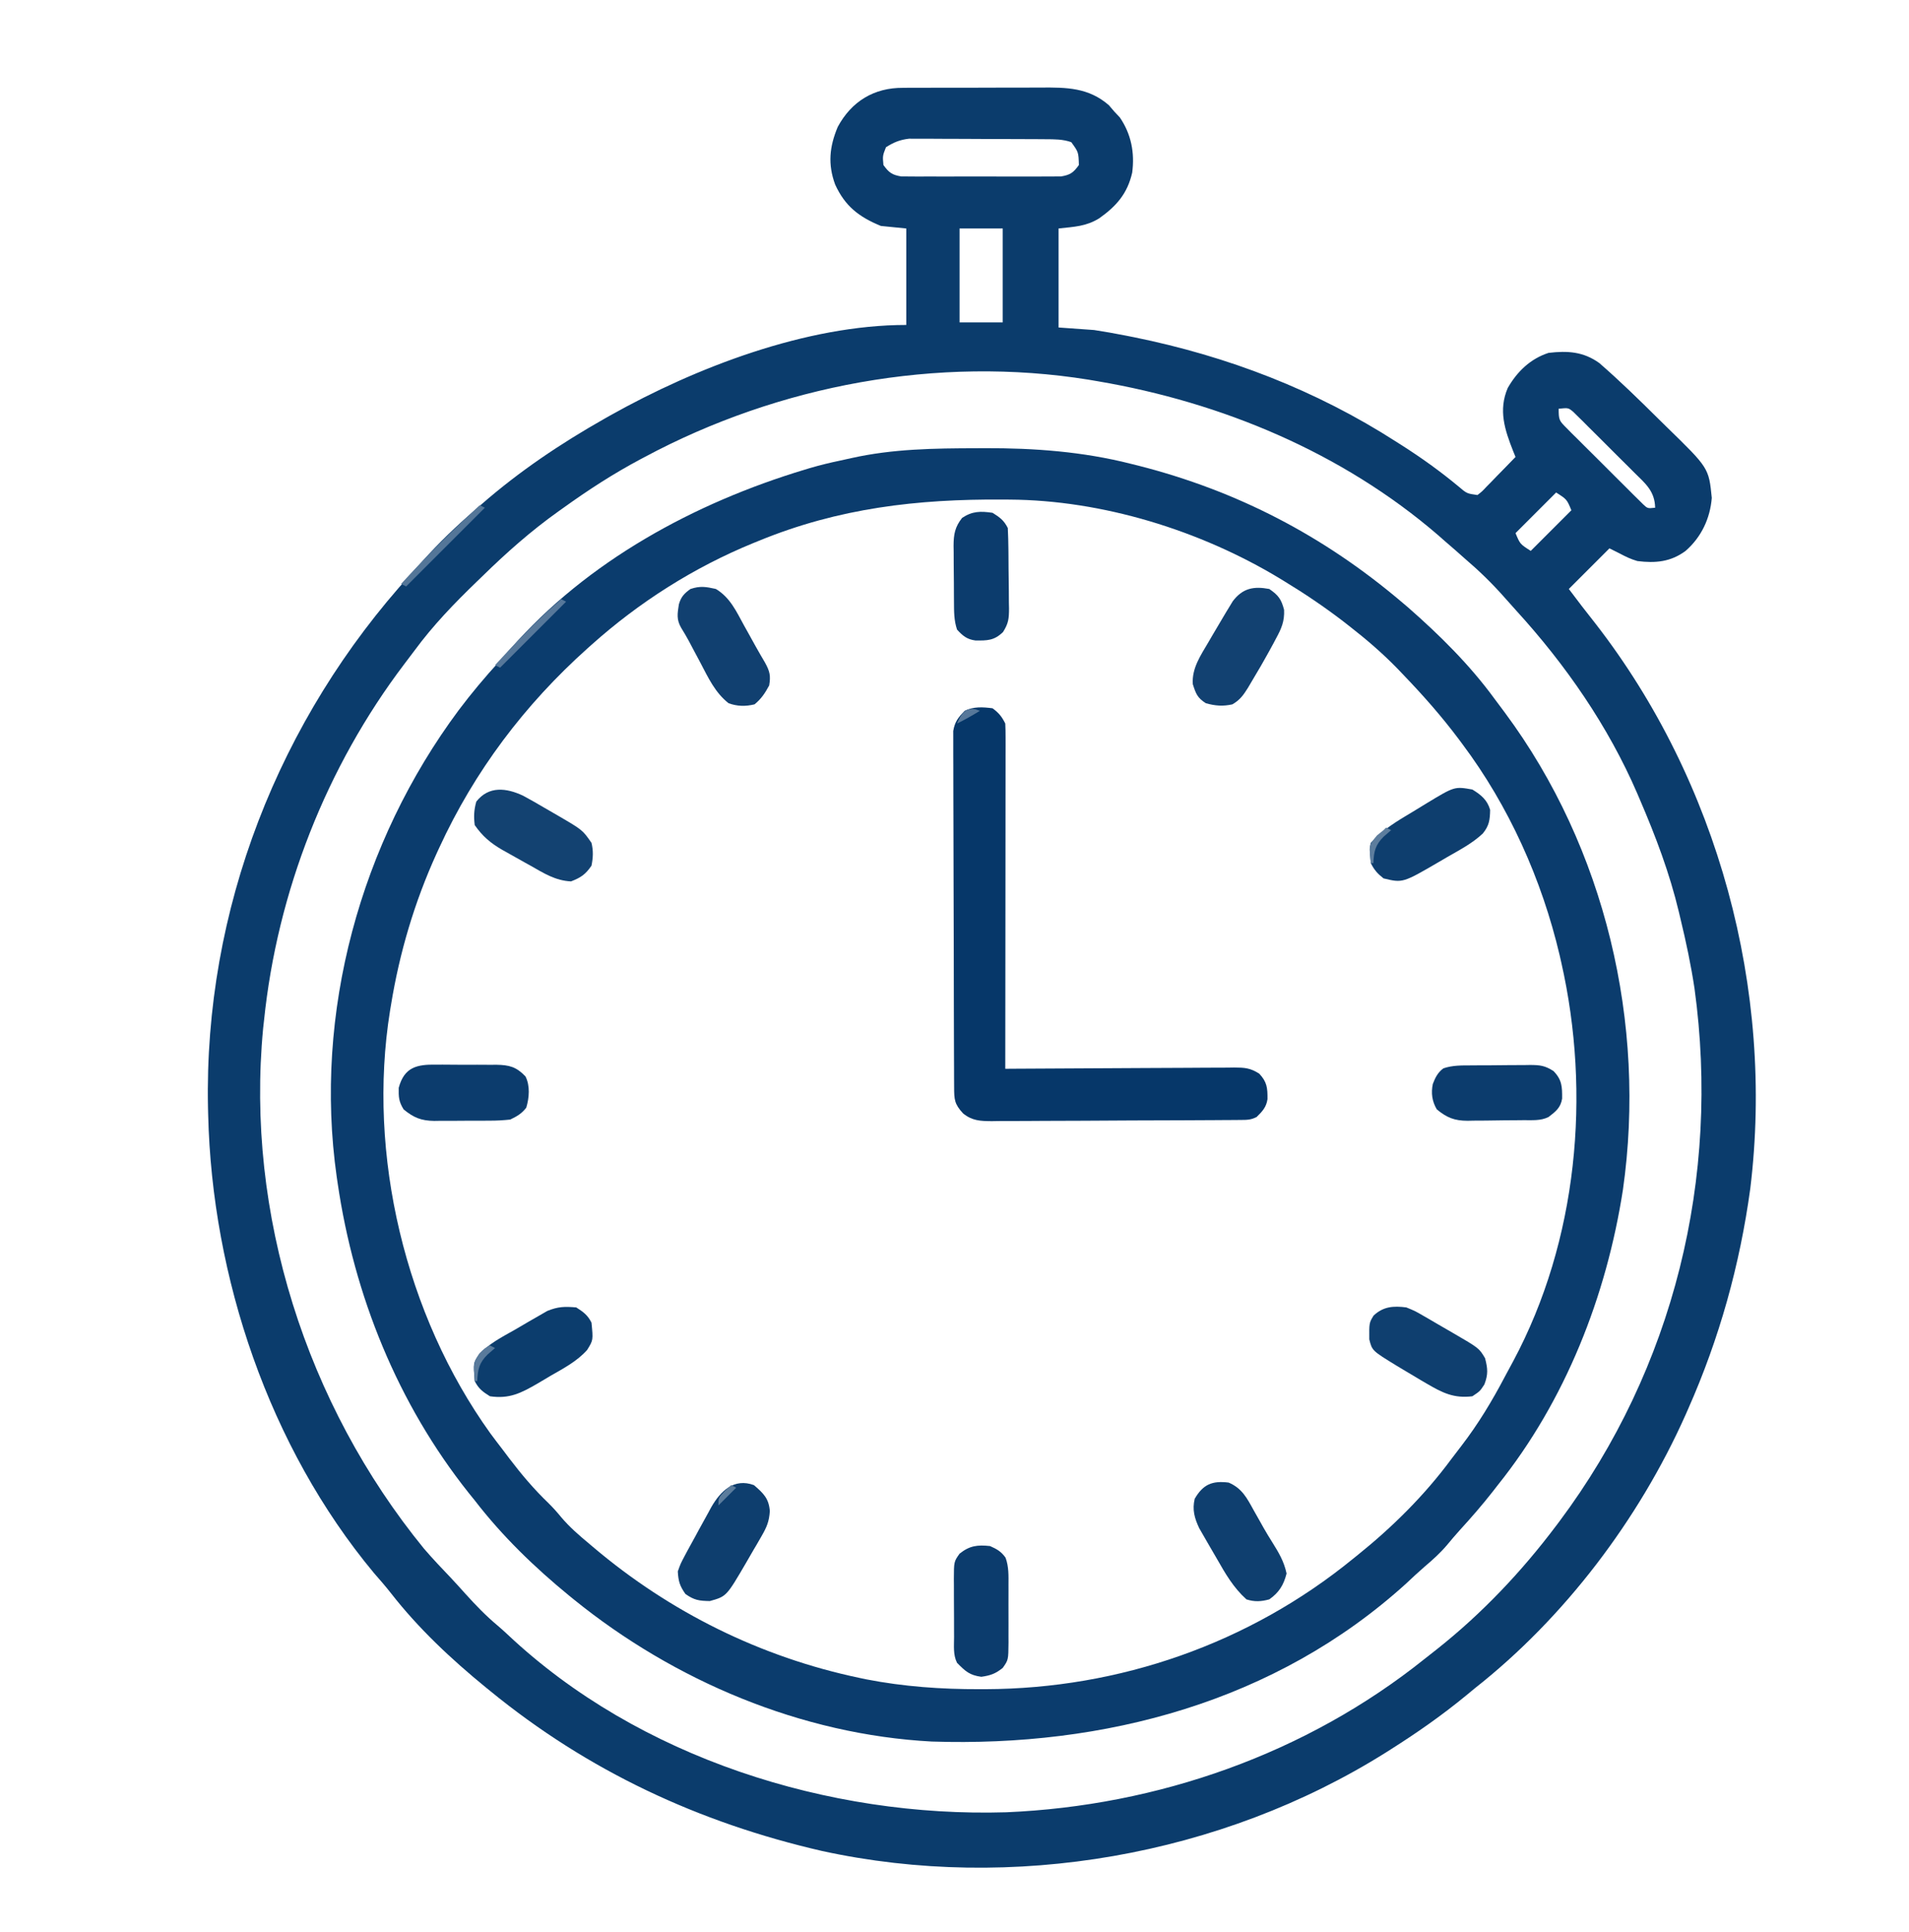 <?xml version="1.0" encoding="UTF-8"?>
<svg version="1.1" xmlns="http://www.w3.org/2000/svg" width="752" height="761">
<path d="M0 0 C0.738 -0.007 1.475 -0.014 2.235 -0.021 C4.654 -0.039 7.072 -0.035 9.491 -0.03 C11.186 -0.034 12.88 -0.039 14.575 -0.045 C18.121 -0.054 21.666 -0.052 25.211 -0.042 C29.736 -0.031 34.26 -0.051 38.785 -0.08 C42.283 -0.098 45.782 -0.098 49.28 -0.092 C50.948 -0.092 52.615 -0.098 54.282 -0.111 C64.452 -0.176 73.053 -0.126 81.092 6.842 C81.814 7.687 82.536 8.533 83.28 9.404 C83.981 10.147 84.682 10.889 85.405 11.654 C89.888 18.229 91.318 25.547 90.28 33.404 C88.404 41.647 84.091 46.577 77.28 51.404 C72.082 54.609 67.574 54.705 61.28 55.404 C61.28 68.274 61.28 81.144 61.28 94.404 C68.21 94.899 68.21 94.899 75.28 95.404 C79.462 96.06 83.573 96.761 87.717 97.592 C88.833 97.813 89.95 98.034 91.1 98.262 C127.875 105.727 162.642 119.066 194.28 139.404 C195.309 140.057 195.309 140.057 196.359 140.724 C204.204 145.719 211.646 151.056 218.803 157.002 C222.095 159.81 222.095 159.81 226.28 160.404 C228.087 159.013 228.087 159.013 229.854 157.123 C230.521 156.446 231.188 155.769 231.875 155.072 C232.566 154.357 233.256 153.641 233.967 152.904 C234.669 152.189 235.371 151.473 236.094 150.736 C237.83 148.965 239.558 147.188 241.28 145.404 C240.985 144.676 240.689 143.947 240.385 143.197 C237.05 134.77 234.447 126.982 238.225 118.209 C241.93 111.755 247.142 106.724 254.28 104.404 C261.842 103.507 268.054 103.928 274.28 108.404 C282.326 115.395 289.973 122.859 297.537 130.366 C298.622 131.439 299.711 132.508 300.805 133.573 C317.413 149.74 317.413 149.74 318.592 161.529 C317.935 169.68 314.464 176.995 308.28 182.404 C302.423 186.742 296.401 187.308 289.28 186.404 C286.679 185.651 284.701 184.689 282.28 183.404 C280.96 182.744 279.64 182.084 278.28 181.404 C273 186.684 267.72 191.964 262.28 197.404 C265.722 201.993 269.148 206.494 272.717 210.967 C321.098 273.242 343.316 355.334 333.758 433.59 C329.643 463.711 321.59 492.62 309.28 520.404 C308.912 521.235 308.545 522.066 308.167 522.923 C289.861 563.884 260.621 602.585 225.28 630.404 C224.149 631.334 223.02 632.266 221.893 633.201 C212.464 640.971 202.601 647.871 192.28 654.404 C191.603 654.834 190.925 655.265 190.228 655.708 C125.405 696.443 42.906 710.827 -31.907 694.514 C-80.451 683.35 -124.128 662.991 -162.72 631.404 C-163.274 630.955 -163.827 630.506 -164.397 630.044 C-177.934 619.001 -190.991 606.74 -201.74 592.935 C-203.871 590.212 -206.135 587.635 -208.408 585.029 C-249.715 535.396 -272.209 468.54 -273.72 404.404 C-273.753 403.067 -273.753 403.067 -273.787 401.702 C-275.404 323.899 -245.956 248.71 -193.72 191.404 C-192.199 189.696 -190.678 187.988 -189.158 186.279 C-182.745 179.165 -176.001 172.618 -168.72 166.404 C-167.809 165.604 -166.897 164.803 -165.958 163.978 C-151.07 150.997 -134.889 140.132 -117.72 130.404 C-116.946 129.965 -116.172 129.525 -115.374 129.073 C-81.533 110.085 -38.031 93.404 1.28 93.404 C1.28 80.864 1.28 68.324 1.28 55.404 C-2.02 55.074 -5.32 54.744 -8.72 54.404 C-17.365 50.845 -22.817 46.65 -26.74 38.08 C-29.674 30.073 -28.982 23.2 -25.72 15.404 C-20.288 5.316 -11.39 -0.075 0 0 Z M-6.72 23.404 C-8.051 26.804 -8.051 26.804 -7.72 30.404 C-5.547 33.403 -4.331 34.303 -0.647 34.912 C1.161 34.917 1.161 34.917 3.004 34.922 C3.672 34.929 4.339 34.936 5.026 34.943 C7.226 34.96 9.424 34.949 11.624 34.935 C13.155 34.938 14.687 34.942 16.219 34.947 C19.427 34.953 22.634 34.944 25.842 34.926 C29.951 34.903 34.06 34.916 38.169 34.94 C41.331 34.954 44.493 34.95 47.655 34.939 C49.171 34.937 50.686 34.94 52.201 34.949 C54.319 34.959 56.437 34.944 58.555 34.922 C59.76 34.918 60.965 34.915 62.206 34.912 C65.889 34.303 67.122 33.416 69.28 30.404 C69.137 25.347 69.137 25.347 66.28 21.404 C62.931 20.221 59.664 20.265 56.138 20.243 C54.275 20.229 54.275 20.229 52.375 20.214 C51.023 20.209 49.671 20.205 48.319 20.201 C46.926 20.195 45.534 20.189 44.142 20.184 C41.225 20.173 38.308 20.167 35.391 20.164 C31.663 20.158 27.936 20.134 24.208 20.106 C21.332 20.087 18.457 20.082 15.581 20.08 C14.207 20.077 12.833 20.069 11.459 20.056 C9.533 20.039 7.607 20.043 5.681 20.048 C4.587 20.044 3.493 20.04 2.366 20.037 C-1.259 20.468 -3.643 21.454 -6.72 23.404 Z M22.28 55.404 C22.28 67.614 22.28 79.824 22.28 92.404 C27.89 92.404 33.5 92.404 39.28 92.404 C39.28 80.194 39.28 67.984 39.28 55.404 C33.67 55.404 28.06 55.404 22.28 55.404 Z M-101.72 145.404 C-102.369 145.748 -103.017 146.091 -103.685 146.445 C-114.213 152.058 -124.037 158.447 -133.72 165.404 C-134.38 165.872 -135.04 166.34 -135.72 166.822 C-146.559 174.53 -156.217 183.117 -165.72 192.404 C-166.439 193.097 -167.158 193.79 -167.899 194.505 C-176.778 203.071 -185.125 211.725 -192.442 221.673 C-193.758 223.455 -195.1 225.215 -196.447 226.974 C-227.159 267.459 -246.527 316.859 -251.72 367.404 C-251.887 368.883 -251.887 368.883 -252.056 370.392 C-259.085 443.62 -235.021 518.674 -188.72 575.404 C-185.335 579.337 -181.777 583.1 -178.19 586.848 C-176.214 588.939 -174.297 591.08 -172.375 593.22 C-168.372 597.664 -164.3 601.883 -159.705 605.724 C-158.328 606.89 -156.986 608.096 -155.673 609.334 C-104.121 657.864 -29.2 681.37 40.665 679.268 C100.292 676.734 158.806 656.248 205.503 618.826 C207.051 617.587 208.613 616.367 210.178 615.15 C228.003 601.045 243.637 584.537 257.28 566.404 C257.701 565.845 258.123 565.286 258.557 564.71 C303.689 504.333 322.018 429.18 311.785 354.742 C310.391 345.526 308.472 336.461 306.28 327.404 C305.957 326.035 305.957 326.035 305.628 324.638 C301.964 309.3 296.5 294.878 290.28 280.404 C289.942 279.612 289.605 278.819 289.257 278.003 C277.794 251.417 260.991 227.196 241.53 205.877 C240.014 204.211 238.514 202.531 237.03 200.838 C232.109 195.242 226.942 190.241 221.28 185.404 C220.008 184.28 218.737 183.155 217.467 182.029 C216.072 180.82 214.677 179.611 213.28 178.404 C212.042 177.314 212.042 177.314 210.78 176.201 C173.005 143.672 125.587 123.902 76.78 115.592 C75.564 115.384 74.348 115.177 73.095 114.964 C13.676 105.397 -48.914 117.127 -101.72 145.404 Z M258.28 126.404 C258.28 130.884 258.481 131.106 261.445 134.071 C262.136 134.771 262.827 135.472 263.539 136.194 C264.295 136.938 265.051 137.683 265.831 138.451 C266.6 139.222 267.37 139.993 268.163 140.788 C269.793 142.417 271.429 144.04 273.069 145.659 C275.584 148.146 278.08 150.65 280.575 153.158 C282.159 154.736 283.744 156.313 285.331 157.888 C286.081 158.641 286.831 159.394 287.604 160.17 C288.304 160.858 289.005 161.546 289.726 162.255 C290.341 162.864 290.957 163.474 291.59 164.102 C293.32 165.709 293.32 165.709 296.28 165.404 C296.146 158.889 292.484 155.896 288.104 151.599 C287.382 150.875 286.661 150.151 285.917 149.405 C284.393 147.882 282.862 146.364 281.325 144.852 C278.97 142.532 276.641 140.189 274.313 137.842 C272.828 136.364 271.342 134.887 269.854 133.412 C269.156 132.709 268.458 132.006 267.739 131.282 C267.082 130.64 266.424 129.999 265.747 129.338 C265.173 128.77 264.599 128.202 264.007 127.616 C262.086 126.021 262.086 126.021 258.28 126.404 Z M257.28 159.404 C252 164.684 246.72 169.964 241.28 175.404 C243.056 179.702 243.056 179.702 247.28 182.404 C252.56 177.124 257.84 171.844 263.28 166.404 C261.503 162.106 261.503 162.106 257.28 159.404 Z " fill="#0B3C6C" transform="translate(355.72,34.596)"/>
<path d="M0 0 C1.077 -0.006 2.154 -0.012 3.264 -0.018 C22.669 -0.09 41.882 1.332 60.75 6.125 C61.77 6.378 62.79 6.63 63.842 6.891 C102.755 16.824 136.711 34.507 167.312 60.438 C168.614 61.54 168.614 61.54 169.941 62.664 C182.359 73.548 194.251 85.286 204 98.642 C205.367 100.512 206.761 102.358 208.156 104.207 C247.653 157.442 263.952 226.69 254.625 292.062 C248.131 333.961 231.972 375.164 205.312 408.438 C204.647 409.293 203.982 410.149 203.297 411.031 C199.201 416.256 194.881 421.226 190.402 426.125 C188.629 428.087 186.931 430.084 185.25 432.125 C182.598 435.241 179.669 437.865 176.551 440.508 C174.07 442.646 171.7 444.884 169.312 447.125 C117.869 493.834 50.384 511.68 -17.688 509.438 C-68.987 506.699 -119.002 485.596 -158.688 453.438 C-159.237 452.992 -159.787 452.547 -160.354 452.088 C-174.069 440.871 -186.873 428.495 -197.688 414.438 C-198.46 413.482 -199.232 412.527 -200.027 411.543 C-228.04 376.361 -245.209 333.775 -251.688 289.438 C-251.805 288.652 -251.922 287.867 -252.042 287.058 C-261.214 222.533 -242.723 155.238 -204.011 103.197 C-198.961 96.484 -193.625 90.129 -187.957 83.93 C-186.478 82.305 -185.016 80.665 -183.574 79.008 C-153.41 44.487 -111.119 21.54 -67.688 8.438 C-67.01 8.233 -66.332 8.028 -65.634 7.817 C-61.761 6.681 -57.875 5.731 -53.927 4.907 C-52.378 4.582 -50.834 4.241 -49.292 3.886 C-32.958 0.231 -16.659 0.036 0 0 Z M-85.688 36.438 C-86.804 36.889 -86.804 36.889 -87.942 37.351 C-111.349 46.938 -132.852 60.588 -151.688 77.438 C-152.208 77.902 -152.729 78.366 -153.266 78.845 C-178.053 101.04 -197.765 127.162 -211.688 157.438 C-212.018 158.155 -212.349 158.872 -212.69 159.61 C-221.39 178.716 -227.327 198.723 -230.688 219.438 C-230.863 220.484 -230.863 220.484 -231.042 221.551 C-240.161 278.239 -224.971 341.46 -191.562 388 C-189.965 390.168 -188.331 392.305 -186.688 394.438 C-185.772 395.651 -184.857 396.865 -183.941 398.078 C-179.202 404.294 -174.325 410.066 -168.672 415.488 C-166.858 417.271 -165.238 419.099 -163.625 421.062 C-160.328 424.972 -156.615 428.173 -152.688 431.438 C-151.871 432.13 -151.871 432.13 -151.039 432.837 C-120.785 458.481 -85.003 476.202 -46.125 484.375 C-45.236 484.562 -44.347 484.749 -43.432 484.942 C-28.698 487.811 -13.861 488.852 1.125 488.812 C1.917 488.812 2.709 488.811 3.525 488.811 C56.251 488.646 107.399 470.855 148.312 437.438 C149.08 436.822 149.08 436.822 149.863 436.195 C163.752 425.043 176.425 412.528 187.014 398.185 C188.346 396.393 189.709 394.627 191.078 392.863 C197.687 384.244 203.125 375.223 208.169 365.61 C209.226 363.601 210.309 361.609 211.398 359.617 C236.772 312.209 242.14 254.431 230.312 202.438 C230.112 201.555 229.911 200.672 229.704 199.762 C222.689 169.922 209.727 140.986 191.312 116.438 C190.866 115.836 190.419 115.235 189.958 114.616 C183.288 105.709 176.017 97.459 168.312 89.438 C167.457 88.54 166.601 87.643 165.719 86.719 C159.948 80.802 153.827 75.518 147.312 70.438 C146.365 69.696 145.418 68.955 144.441 68.191 C137.004 62.492 129.315 57.297 121.312 52.438 C120.661 52.039 120.01 51.641 119.338 51.23 C88.101 32.367 49.569 20.437 12.957 20.234 C12.101 20.227 11.245 20.22 10.363 20.213 C-23.341 19.998 -54.229 23.545 -85.688 36.438 Z " fill="#0B3C6D" transform="translate(384.688,176.562)"/>
<path d="M0 0 C2.502 1.876 3.619 3.239 5 6 C5.093 7.799 5.122 9.602 5.12 11.404 C5.122 12.551 5.123 13.698 5.124 14.88 C5.121 16.144 5.117 17.409 5.114 18.711 C5.113 20.052 5.113 21.392 5.114 22.732 C5.114 26.376 5.108 30.021 5.101 33.665 C5.095 37.471 5.095 41.278 5.093 45.084 C5.09 52.295 5.082 59.505 5.072 66.716 C5.061 74.924 5.055 83.132 5.05 91.34 C5.04 108.226 5.022 125.113 5 142 C6.204 141.991 7.408 141.982 8.649 141.973 C19.993 141.892 31.338 141.832 42.683 141.793 C48.515 141.772 54.348 141.744 60.18 141.698 C65.808 141.655 71.436 141.631 77.064 141.62 C79.212 141.613 81.36 141.599 83.507 141.577 C86.515 141.548 89.521 141.544 92.528 141.546 C93.417 141.532 94.306 141.517 95.222 141.502 C99.352 141.53 101.456 141.658 105.029 143.903 C108.09 147.16 108.334 149.49 108.293 153.961 C107.837 157.131 106.247 158.819 104 161 C101.652 162.174 100.242 162.136 97.624 162.154 C96.244 162.167 96.244 162.167 94.837 162.18 C93.319 162.186 93.319 162.186 91.771 162.193 C90.707 162.201 89.643 162.209 88.548 162.218 C85.016 162.243 81.485 162.259 77.953 162.273 C76.749 162.279 75.545 162.284 74.304 162.29 C67.93 162.316 61.556 162.336 55.182 162.35 C48.593 162.367 42.004 162.412 35.416 162.462 C30.354 162.496 25.293 162.508 20.231 162.513 C17.802 162.52 15.374 162.535 12.945 162.559 C9.545 162.591 6.147 162.591 2.747 162.583 C1.743 162.6 0.739 162.616 -0.295 162.633 C-4.823 162.593 -8 162.499 -11.609 159.589 C-15.057 155.856 -15.128 154.125 -15.147 149.137 C-15.154 147.887 -15.161 146.638 -15.169 145.351 C-15.172 143.959 -15.174 142.567 -15.177 141.175 C-15.183 139.714 -15.19 138.254 -15.197 136.794 C-15.214 132.821 -15.225 128.848 -15.233 124.874 C-15.238 122.393 -15.244 119.911 -15.251 117.43 C-15.27 109.668 -15.284 101.906 -15.292 94.144 C-15.302 85.18 -15.328 76.216 -15.369 67.252 C-15.399 60.327 -15.414 53.401 -15.417 46.475 C-15.419 42.337 -15.428 38.2 -15.453 34.062 C-15.477 30.169 -15.481 26.276 -15.471 22.383 C-15.47 20.955 -15.477 19.526 -15.49 18.098 C-15.508 16.147 -15.499 14.196 -15.488 12.244 C-15.49 11.153 -15.493 10.061 -15.495 8.937 C-14.882 5.297 -13.537 3.631 -11 1 C-7.553 -0.724 -3.77 -0.503 0 0 Z " fill="#063769" transform="translate(391,279)"/>
<path d="M0 0 C2.717 1.207 4.403 2.153 6.12 4.588 C7.412 8.13 7.285 11.622 7.266 15.344 C7.268 16.15 7.269 16.956 7.271 17.786 C7.273 19.488 7.269 21.189 7.261 22.89 C7.25 25.491 7.261 28.091 7.273 30.691 C7.272 32.346 7.27 34.001 7.266 35.656 C7.27 36.432 7.274 37.209 7.278 38.008 C7.219 44.855 7.219 44.855 5 48 C2.136 50.291 0.208 50.97 -3.438 51.5 C-8.167 50.836 -9.657 49.343 -13 46 C-14.595 42.81 -14.163 39.355 -14.168 35.852 C-14.171 35.043 -14.175 34.234 -14.178 33.4 C-14.183 31.687 -14.185 29.974 -14.185 28.261 C-14.187 25.642 -14.206 23.025 -14.225 20.406 C-14.228 18.742 -14.23 17.078 -14.23 15.414 C-14.238 14.632 -14.245 13.849 -14.252 13.043 C-14.223 6.137 -14.223 6.137 -12 3 C-8.059 -0.153 -4.97 -0.533 0 0 Z " fill="#0C3C6D" transform="translate(390,609)"/>
<path d="M0 0 C0.826 -0.007 1.652 -0.013 2.503 -0.02 C4.247 -0.03 5.991 -0.035 7.735 -0.035 C10.398 -0.039 13.058 -0.075 15.721 -0.113 C17.418 -0.119 19.115 -0.123 20.812 -0.125 C22.002 -0.147 22.002 -0.147 23.215 -0.169 C27.162 -0.136 29.038 0.058 32.451 2.24 C35.8 5.713 35.862 8.405 35.832 13.074 C35.262 16.661 33.27 18.204 30.473 20.336 C27.356 21.894 24.036 21.541 20.613 21.574 C19.831 21.582 19.049 21.59 18.244 21.599 C16.586 21.613 14.928 21.623 13.271 21.631 C10.746 21.648 8.223 21.692 5.699 21.736 C4.087 21.746 2.475 21.755 0.863 21.762 C-0.262 21.788 -0.262 21.788 -1.41 21.815 C-6.603 21.793 -9.532 20.619 -13.527 17.336 C-15.397 14.199 -15.855 10.905 -15.109 7.332 C-14.153 4.8 -13.145 2.794 -10.943 1.162 C-7.342 -0.069 -3.765 0.011 0 0 Z " fill="#0C3C6D" transform="translate(579.527,419.664)"/>
<path d="M0 0 C0.847 -0.002 1.693 -0.005 2.566 -0.007 C4.351 -0.006 6.136 0.007 7.921 0.032 C10.648 0.066 13.371 0.053 16.098 0.033 C17.836 0.04 19.574 0.05 21.312 0.062 C22.124 0.058 22.936 0.053 23.772 0.047 C28.808 0.152 31.508 0.835 35.156 4.629 C37.028 8.373 36.641 12.997 35.469 16.941 C33.611 19.33 31.893 20.3 29.156 21.629 C26.361 21.928 23.796 22.074 21.004 22.062 C19.837 22.07 19.837 22.07 18.647 22.078 C17.007 22.085 15.368 22.083 13.728 22.075 C11.23 22.066 8.734 22.095 6.236 22.127 C4.638 22.129 3.04 22.128 1.441 22.125 C0.33 22.142 0.33 22.142 -0.803 22.159 C-5.952 22.09 -8.884 20.883 -12.844 17.629 C-14.757 14.551 -14.846 12.771 -14.781 9.129 C-12.581 0.914 -7.542 -0.123 0 0 Z " fill="#0C3C6D" transform="translate(171.844,419.371)"/>
<path d="M0 0 C2.87 1.794 4.491 2.983 6 6 C6.136 8.786 6.213 11.545 6.238 14.332 C6.246 15.161 6.254 15.99 6.263 16.843 C6.277 18.599 6.287 20.356 6.295 22.112 C6.312 24.792 6.356 27.471 6.4 30.15 C6.411 31.857 6.419 33.563 6.426 35.27 C6.443 36.069 6.461 36.868 6.479 37.691 C6.463 41.66 6.287 43.55 4.098 46.983 C0.6 50.345 -2.052 50.334 -6.738 50.289 C-10.086 49.861 -11.761 48.449 -14 46 C-15.232 42.304 -15.181 38.858 -15.203 35.008 C-15.209 34.225 -15.215 33.442 -15.22 32.635 C-15.23 30.979 -15.236 29.323 -15.24 27.667 C-15.25 25.141 -15.281 22.616 -15.312 20.09 C-15.319 18.479 -15.324 16.868 -15.328 15.258 C-15.34 14.506 -15.353 13.753 -15.366 12.978 C-15.346 8.463 -14.821 5.569 -12 2 C-7.981 -0.679 -4.724 -0.696 0 0 Z " fill="#0C3C6D" transform="translate(391,202)"/>
<path d="M0 0 C3.399 2.069 5.889 4.113 7 8 C6.928 11.946 6.638 14.215 4.125 17.309 C0.012 21.2 -5.062 23.817 -9.938 26.625 C-10.914 27.197 -11.89 27.77 -12.896 28.359 C-27.428 36.832 -27.428 36.832 -35 35 C-37.383 33.106 -38.65 31.7 -40 29 C-40.559 23.316 -40.559 23.316 -40 21 C-35.253 15.733 -29.553 12.37 -23.527 8.787 C-21.692 7.69 -19.875 6.568 -18.057 5.443 C-7.01 -1.244 -7.01 -1.244 0 0 Z " fill="#0E3E6E" transform="translate(580,311)"/>
<path d="M0 0 C5.582 3.343 8.035 8.778 11.062 14.312 C11.579 15.237 12.095 16.162 12.627 17.115 C13.632 18.917 14.633 20.722 15.627 22.53 C16.833 24.7 18.078 26.839 19.34 28.977 C21.237 32.431 21.659 34.126 21 38 C19.377 41.013 17.899 43.261 15.25 45.438 C11.743 46.314 8.369 46.248 5 45 C-0.347 40.781 -3.006 34.943 -6.125 29 C-7.168 27.041 -8.213 25.083 -9.258 23.125 C-9.713 22.261 -10.168 21.398 -10.637 20.508 C-11.592 18.751 -12.605 17.024 -13.658 15.324 C-15.58 11.996 -15.14 9.775 -14.582 6.09 C-13.763 3.149 -12.471 1.744 -10 0 C-6.183 -1.272 -3.913 -0.877 0 0 Z " fill="#114070" transform="translate(282,232)"/>
<path d="M0 0 C3.579 2.46 4.747 4.02 5.832 8.219 C6.033 12.734 4.797 15.583 2.688 19.438 C2.329 20.118 1.971 20.798 1.602 21.499 C0.431 23.684 -0.776 25.844 -2 28 C-2.424 28.747 -2.848 29.495 -3.284 30.265 C-4.561 32.484 -5.866 34.683 -7.188 36.875 C-7.792 37.901 -7.792 37.901 -8.409 38.947 C-10.186 41.799 -11.602 43.773 -14.547 45.453 C-18.275 46.284 -21.335 46.035 -25 45 C-28.341 42.859 -28.908 41.286 -30.125 37.5 C-30.56 31.247 -27.057 26.208 -24 21 C-23.57 20.257 -23.14 19.514 -22.696 18.749 C-21.272 16.302 -19.828 13.867 -18.375 11.438 C-17.908 10.651 -17.441 9.865 -16.96 9.055 C-16.507 8.314 -16.053 7.572 -15.586 6.809 C-15.184 6.147 -14.783 5.485 -14.369 4.802 C-10.467 -0.335 -6.129 -1.147 0 0 Z " fill="#124171" transform="translate(500,232)"/>
<path d="M0 0 C2.858 1.547 5.678 3.139 8.472 4.797 C10.23 5.837 12.002 6.852 13.777 7.865 C23.458 13.515 23.458 13.515 26.98 18.587 C27.75 21.69 27.625 24.462 26.98 27.587 C24.597 31.054 22.815 32.263 18.917 33.775 C12.78 33.482 8.226 30.574 2.98 27.587 C2.279 27.2 1.577 26.813 0.854 26.414 C-1.426 25.154 -3.693 23.875 -5.958 22.587 C-6.679 22.185 -7.401 21.782 -8.145 21.367 C-12.785 18.664 -15.942 16.02 -19.02 11.587 C-19.435 8.147 -19.318 5.66 -18.395 2.337 C-13.45 -3.956 -6.494 -3.038 0 0 Z " fill="#134271" transform="translate(206.02,313.413)"/>
<path d="M0 0 C5.294 2.262 7.215 6.113 9.875 10.938 C10.744 12.475 11.614 14.013 12.484 15.551 C12.908 16.307 13.331 17.063 13.768 17.842 C14.871 19.774 16.016 21.663 17.203 23.543 C19.772 27.662 21.796 31.042 22.812 35.812 C21.665 40.313 19.847 43.323 16 46 C12.813 46.878 10.151 47.03 7 46 C1.805 41.309 -1.294 35.869 -4.731 29.844 C-5.749 28.063 -6.786 26.294 -7.824 24.525 C-8.475 23.394 -9.126 22.263 -9.797 21.098 C-10.388 20.072 -10.98 19.046 -11.589 17.989 C-13.463 14.02 -14.402 10.689 -13.375 6.375 C-10.078 0.68 -6.453 -0.807 0 0 Z " fill="#0F3F6F" transform="translate(484,584)"/>
<path d="M0 0 C2.81 1.794 4.509 3.019 6 6 C6.689 12.893 6.689 12.893 4.273 16.773 C0.337 21.186 -4.912 23.952 -9.991 26.861 C-11.745 27.872 -13.478 28.915 -15.211 29.961 C-21.788 33.771 -26.363 36.113 -34 35 C-36.87 33.206 -38.491 32.017 -40 29 C-40.586 21.854 -40.586 21.854 -38.363 18.614 C-34.405 14.235 -29.255 11.674 -24.175 8.787 C-22.258 7.692 -20.36 6.569 -18.461 5.443 C-17.23 4.735 -15.998 4.029 -14.766 3.324 C-13.66 2.686 -12.554 2.047 -11.415 1.389 C-7.159 -0.342 -4.562 -0.394 0 0 Z " fill="#0C3D6D" transform="translate(227,515)"/>
<path d="M0 0 C3.77 3.268 5.86 5.219 6.254 10.238 C5.972 14.42 5.015 16.59 2.93 20.195 C2.28 21.323 1.63 22.451 0.961 23.613 C0.618 24.19 0.275 24.767 -0.079 25.362 C-1.12 27.117 -2.132 28.887 -3.141 30.66 C-10.839 43.839 -10.839 43.839 -17.379 45.664 C-21.549 45.589 -23.499 45.355 -27 42.875 C-29.255 39.633 -29.757 37.916 -30 34 C-28.918 30.949 -28.918 30.949 -27.188 27.688 C-26.875 27.098 -26.562 26.508 -26.24 25.901 C-25.179 23.923 -24.089 21.963 -23 20 C-22.602 19.261 -22.205 18.521 -21.795 17.759 C-20.552 15.452 -19.281 13.162 -18 10.875 C-17.414 9.792 -17.414 9.792 -16.817 8.686 C-13.142 2.308 -7.843 -2.899 0 0 Z " fill="#0E3E6E" transform="translate(297,585)"/>
<path d="M0 0 C3.431 1.405 3.431 1.405 6.801 3.359 C7.404 3.705 8.007 4.051 8.628 4.407 C9.891 5.135 11.149 5.872 12.402 6.616 C14.315 7.751 16.242 8.858 18.174 9.961 C28.642 16.038 28.642 16.038 31 20 C32.068 24.118 32.262 26.306 30.75 30.312 C29 33 29 33 26 35 C18.691 35.898 14.234 33.647 8 30 C7.294 29.587 6.587 29.174 5.859 28.748 C3.44 27.324 1.031 25.885 -1.375 24.438 C-2.161 23.967 -2.946 23.496 -3.755 23.01 C-13.487 17.049 -13.487 17.049 -14.602 12.598 C-14.662 6.089 -14.662 6.089 -12.93 3.238 C-9.098 -0.416 -4.985 -0.651 0 0 Z " fill="#0F3F6F" transform="translate(554,515)"/>
<path d="M0 0 C0.66 0.33 1.32 0.66 2 1 C-8.23 11.23 -18.46 21.46 -29 32 C-29.66 31.67 -30.32 31.34 -31 31 C-21.108 20.16 -10.84 9.892 0 0 Z " fill="#547698" transform="translate(189,199)"/>
<path d="M0 0 C0.66 0.33 1.32 0.66 2 1 C-6.58 9.58 -15.16 18.16 -24 27 C-24.66 26.67 -25.32 26.34 -26 26 C-17.984 17.275 -10.013 8.711 -1 1 C-0.67 0.67 -0.34 0.34 0 0 Z " fill="#57789A" transform="translate(221,236)"/>
<path d="M0 0 C0.66 0.33 1.32 0.66 2 1 C1.031 1.846 0.061 2.691 -0.938 3.562 C-4.201 6.78 -4.815 9.381 -5 14 C-5.33 14 -5.66 14 -6 14 C-6.49 6.768 -6.49 6.768 -4.125 3.062 C-2 1 -2 1 0 0 Z " fill="#597A9B" transform="translate(193,530)"/>
<path d="M0 0 C0.66 0.33 1.32 0.66 2 1 C1.031 1.846 0.061 2.691 -0.938 3.562 C-4.201 6.78 -4.815 9.381 -5 14 C-5.33 14 -5.66 14 -6 14 C-6.615 6.741 -6.615 6.741 -3.562 3.062 C-2.717 2.382 -1.871 1.701 -1 1 C-0.67 0.67 -0.34 0.34 0 0 Z " fill="#5D7D9D" transform="translate(546,326)"/>
<path d="M0 0 C0.897 0.309 0.897 0.309 1.812 0.625 C-1.134 2.426 -4.076 4.127 -7.188 5.625 C-5.69 2.17 -4.279 -0.734 0 0 Z " fill="#57789A" transform="translate(384.188,279.375)"/>
<path d="M0 0 C0.66 0.33 1.32 0.66 2 1 C-0.31 3.31 -2.62 5.62 -5 8 C-5 5 -5 5 -2.5 2.312 C-1.675 1.549 -0.85 0.786 0 0 Z " fill="#5B7C9C" transform="translate(288,585)"/>
</svg>
